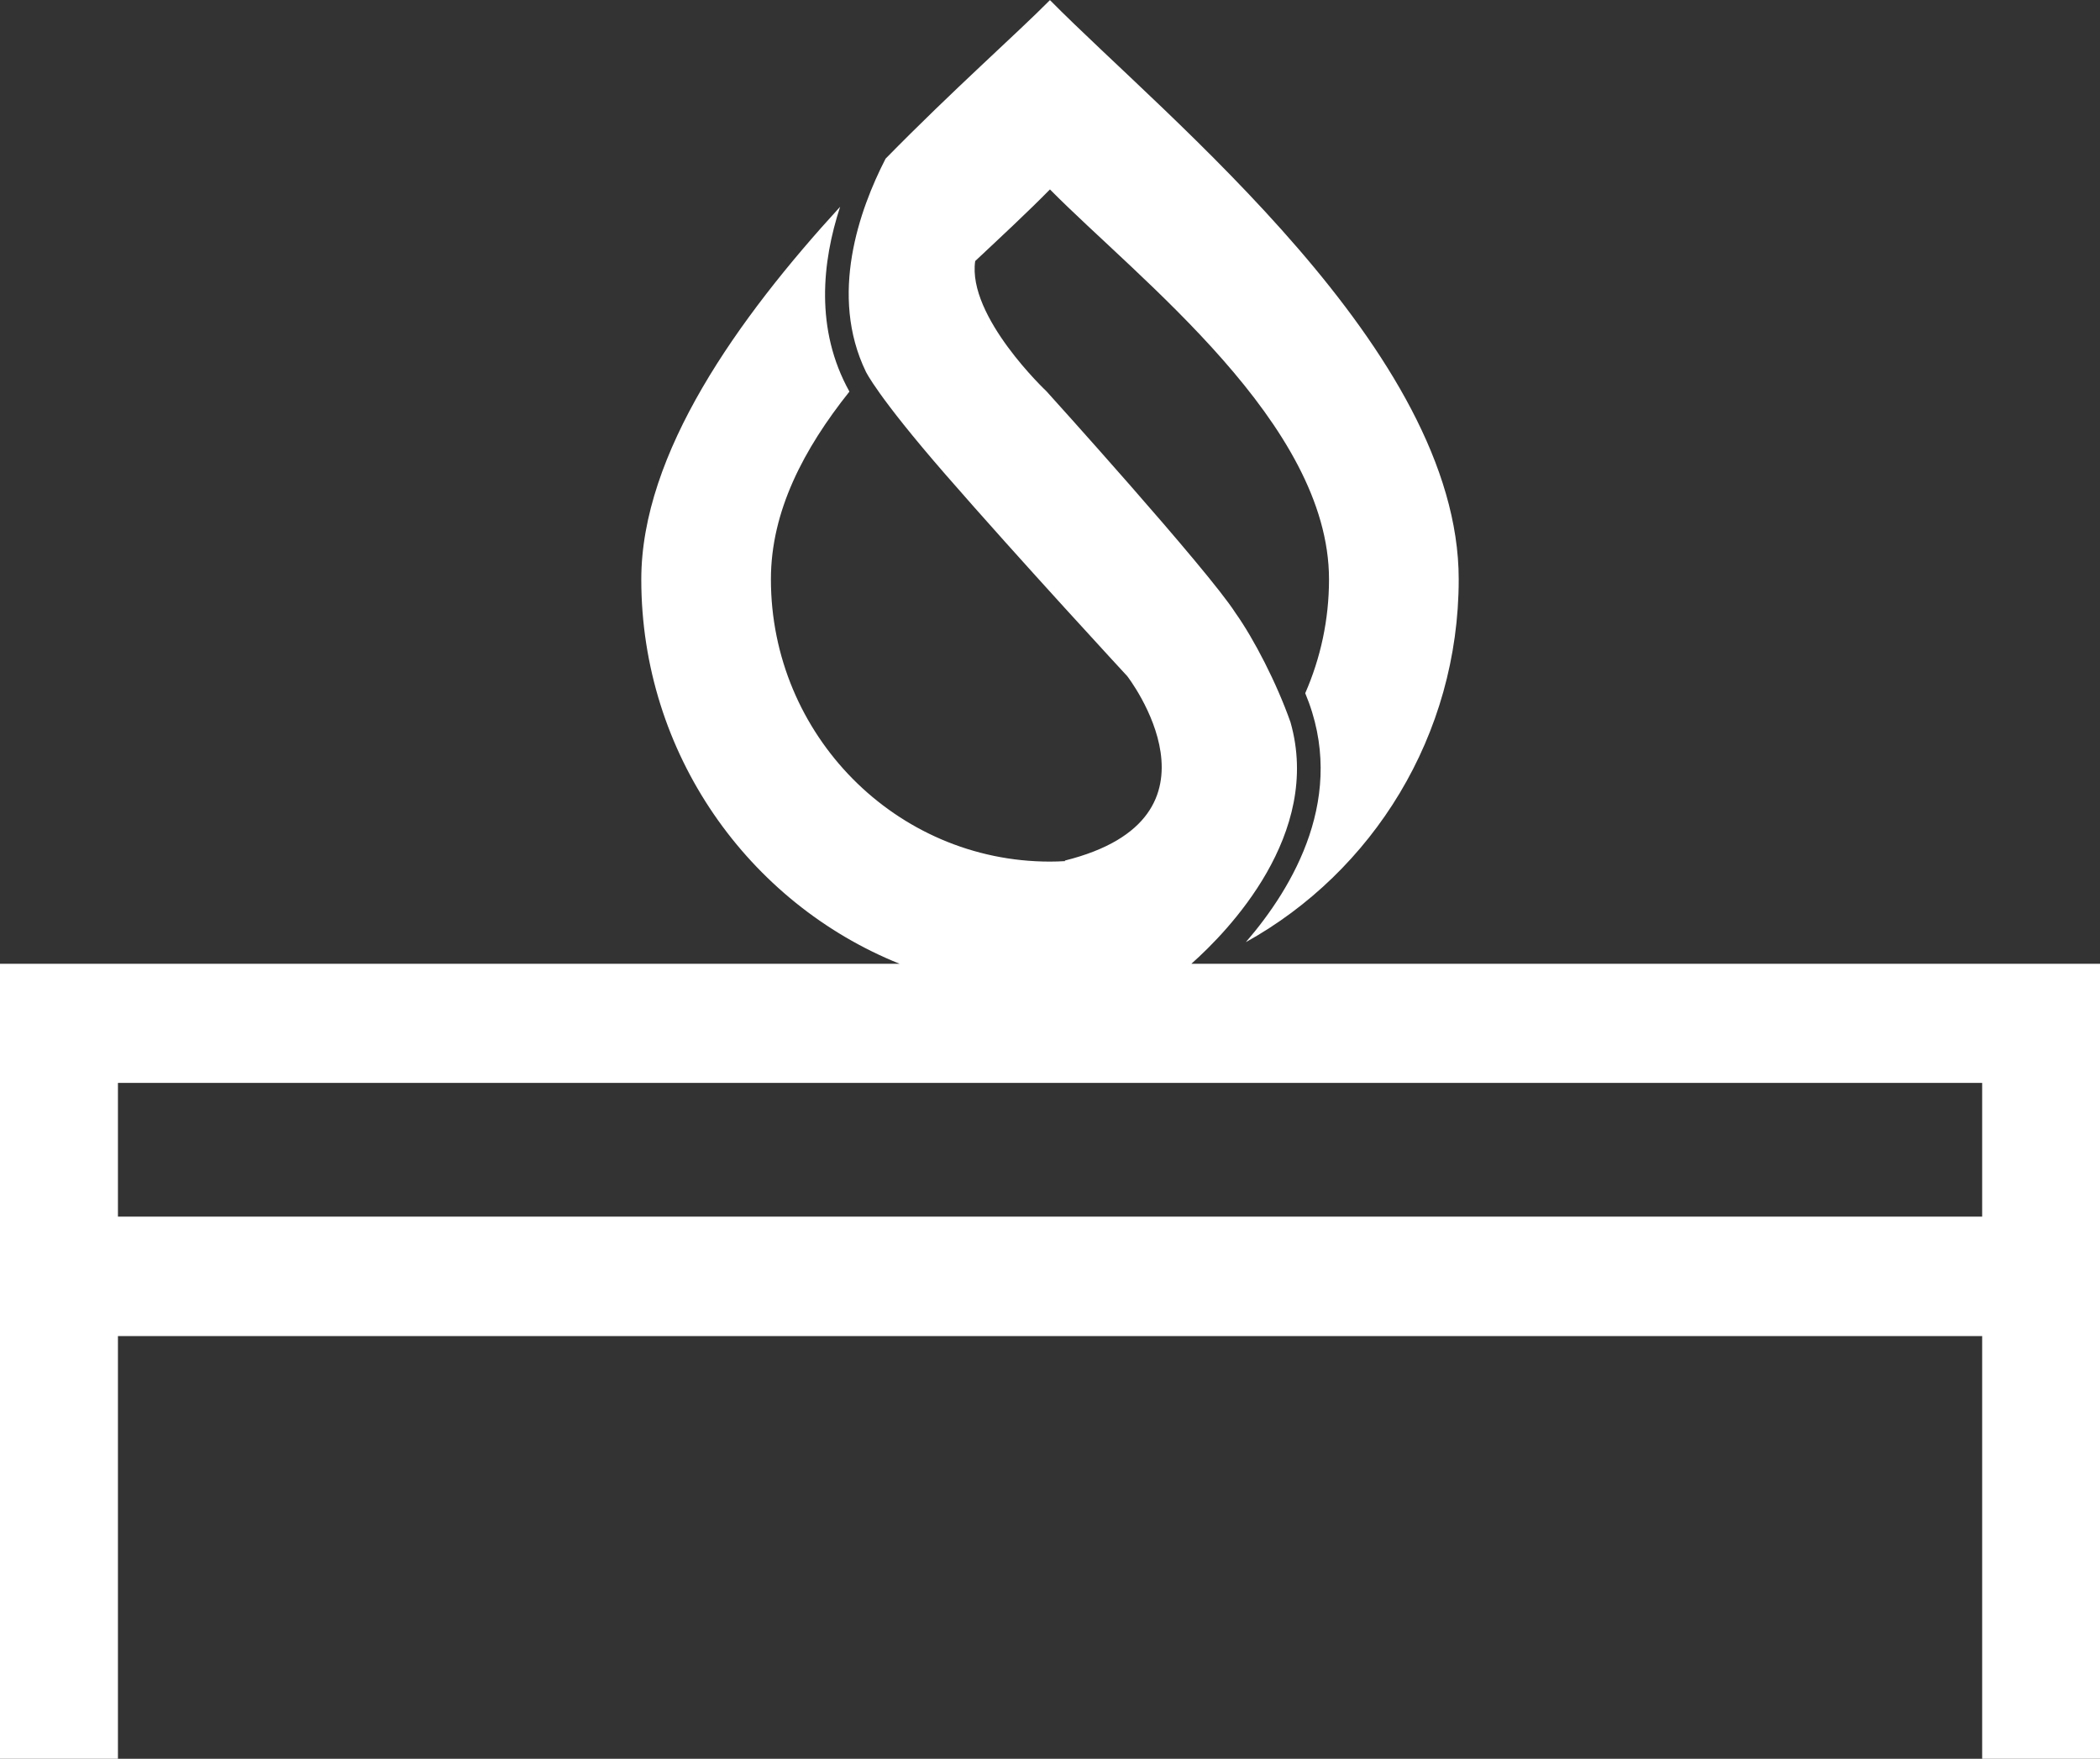 <svg xmlns="http://www.w3.org/2000/svg" fill="none" viewBox="0 0 80 67" height="67" width="80">
<rect x="0" y="0" width="80" height="67" fill="#333333" stroke="none"/>
<g clip-path="url(#clip0_12_360)">
<path fill="white" d="M45.393 36.707C46.777 35.478 50.38 31.777 49.161 27.51C48.633 26.014 47.769 24.339 47.064 23.347C46.008 21.695 39.866 14.906 39.866 14.906C39.866 14.906 36.844 12.063 37.15 9.945C38.15 9.006 39.13 8.098 39.998 7.216C43.389 10.647 50.629 16.138 50.629 22.069C50.629 23.614 50.304 25.079 49.723 26.407C51.353 30.3 49.263 33.807 47.46 35.891C52.288 33.212 55.57 28.022 55.57 22.069C55.57 13.383 44.453 4.514 39.998 0.004C38.723 1.293 36.297 3.43 33.736 6.045C32.733 7.995 31.578 11.25 32.985 14.158C32.985 14.158 33.415 15.081 35.996 18.05C38.847 21.328 42.944 25.759 42.944 25.759C42.944 25.759 47.124 31.151 40.56 32.784C40.568 32.792 40.575 32.796 40.583 32.803C40.39 32.815 40.194 32.822 39.998 32.822C34.136 32.822 29.368 27.999 29.368 22.069C29.368 19.477 30.613 17.108 32.359 14.917C31.039 12.547 31.322 9.964 32.005 7.876C28.115 12.124 24.43 17.272 24.43 22.072C24.43 28.712 28.515 34.402 34.272 36.715H0V67.007H4.493V50.896H75.511V67.007H80.004V36.715H45.396L45.393 36.707ZM4.493 46.347V41.252H75.511V46.347H4.493Z"></path>
</g>
<defs>
<clipPath id="clip0_12_360">
<rect fill="white" height="67" width="80"></rect>
</clipPath>
</defs>
</svg>
